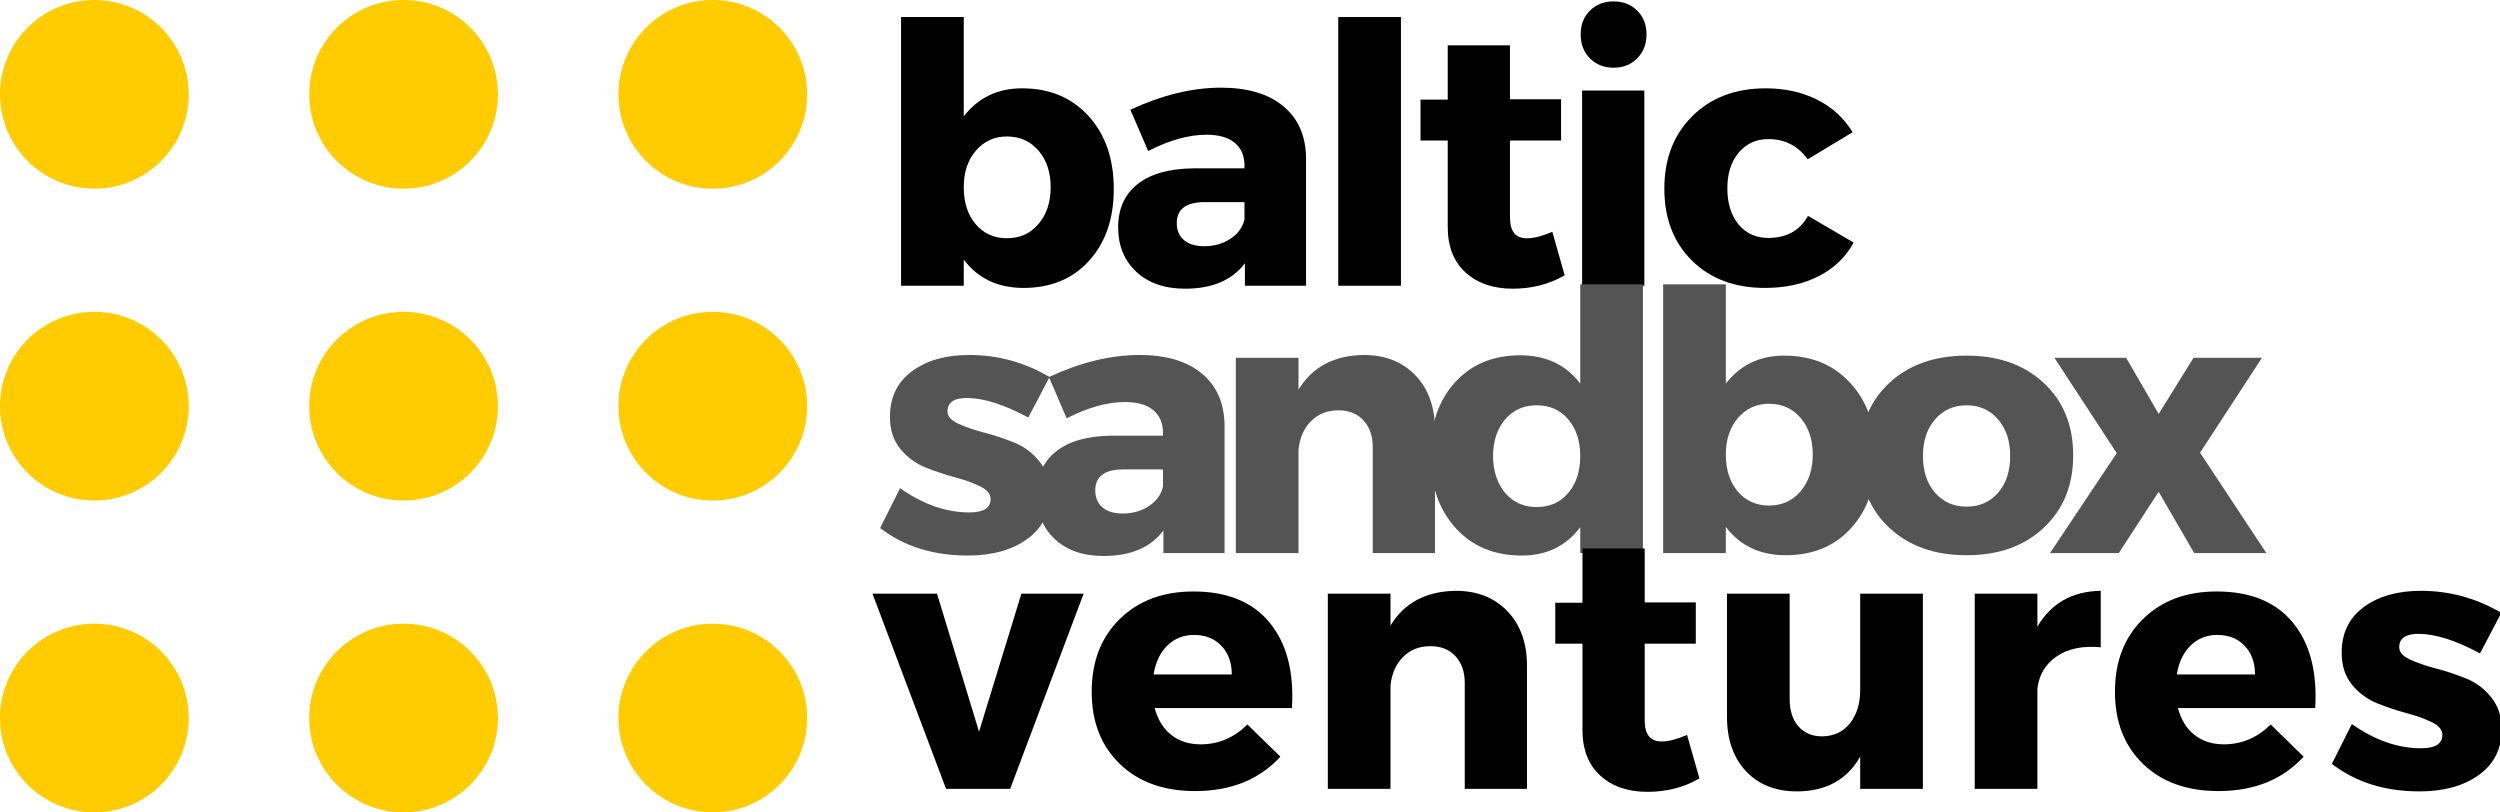 <?xml version="1.0" encoding="UTF-8"?>
<svg xmlns="http://www.w3.org/2000/svg" width="477" height="155" viewBox="0 0 477 155" fill="none">
  <g>
    <circle cx="18" cy="18" r="18" fill="#FECC00"></circle>
    <circle cx="77" cy="18" r="18" fill="#FECC00"></circle>
    <circle cx="136" cy="18" r="18" fill="#FECC00"></circle>
    <circle cx="18" cy="77.5" r="18" fill="#FECC00"></circle>
    <circle cx="77" cy="77.5" r="18" fill="#FECC00"></circle>
    <circle cx="136" cy="77.5" r="18" fill="#FECC00"></circle>
    <circle cx="18" cy="137" r="18" fill="#FECC00"></circle>
    <circle cx="77" cy="137" r="18" fill="#FECC00"></circle>
    <circle cx="136" cy="137" r="18" fill="#FECC00"></circle>
    <path d="M195.009 16.852C200.259 16.852 204.488 18.618 207.697 22.144C210.905 25.675 212.509 30.311 212.509 36.061C212.509 41.728 210.936 46.29 207.801 49.748C204.66 53.207 200.494 54.936 195.301 54.936C190.41 54.936 186.603 53.139 183.884 49.54V54.519H171.926V3.248H183.884V22.186C186.645 18.634 190.353 16.852 195.009 16.852ZM192.113 45.457C194.598 45.457 196.613 44.55 198.155 42.728C199.697 40.91 200.468 38.577 200.468 35.728C200.468 32.868 199.697 30.54 198.155 28.748C196.613 26.946 194.598 26.04 192.113 26.04C189.723 26.04 187.749 26.946 186.197 28.748C184.655 30.54 183.884 32.868 183.884 35.728C183.884 38.634 184.639 40.978 186.155 42.769C187.681 44.561 189.665 45.457 192.113 45.457Z" fill="black"></path>
    <path d="M232.966 16.728C238.076 16.728 242.05 17.915 244.883 20.29C247.716 22.655 249.154 25.951 249.196 30.186V54.519H237.529V50.228C235.081 53.467 231.279 55.082 226.112 55.082C222.196 55.082 219.081 53.998 216.779 51.832C214.487 49.665 213.341 46.853 213.341 43.394C213.341 39.853 214.571 37.103 217.029 35.144C219.487 33.186 223.019 32.181 227.633 32.123H237.446V31.582C237.446 29.738 236.831 28.3 235.612 27.269C234.388 26.228 232.581 25.707 230.196 25.707C226.831 25.707 223.123 26.743 219.071 28.811L215.675 20.936C221.716 18.134 227.477 16.728 232.966 16.728ZM229.779 46.978C231.664 46.978 233.326 46.509 234.758 45.561C236.185 44.618 237.081 43.389 237.446 41.873V38.561H229.925C226.326 38.561 224.529 39.894 224.529 42.561C224.529 43.952 224.987 45.035 225.904 45.811C226.831 46.592 228.123 46.978 229.779 46.978Z" fill="black"></path>
    <path d="M267.299 54.519H255.341V3.248H267.299V54.519Z" fill="black"></path>
    <path d="M296.184 44.227L298.538 52.519C295.632 54.227 292.319 55.082 288.601 55.082C284.903 55.082 281.918 54.056 279.642 51.998C277.361 49.946 276.226 47.03 276.226 43.248V26.811H271.038V18.998H276.226V8.644H288.101V18.936H297.851V26.811H288.101V41.394C288.101 42.827 288.382 43.873 288.955 44.54C289.538 45.207 290.403 45.514 291.559 45.457C292.668 45.457 294.21 45.05 296.184 44.227Z" fill="black"></path>
    <path d="M303.343 2.04C304.52 0.863 306.03 0.269 307.864 0.269C309.707 0.269 311.218 0.863 312.385 2.04C313.562 3.207 314.155 4.717 314.155 6.561C314.155 8.41 313.562 9.931 312.385 11.123C311.218 12.321 309.707 12.915 307.864 12.915C306.03 12.915 304.52 12.321 303.343 11.123C302.176 9.931 301.593 8.41 301.593 6.561C301.593 4.717 302.176 3.207 303.343 2.04ZM313.739 54.519H301.864V17.269H313.739V54.519Z" fill="black"></path>
    <path d="M336.891 16.853C340.583 16.853 343.87 17.582 346.745 19.04C349.62 20.488 351.859 22.55 353.474 25.228L344.911 30.394C343.062 27.826 340.557 26.54 337.391 26.54C335.083 26.54 333.203 27.405 331.745 29.123C330.297 30.847 329.578 33.118 329.578 35.936C329.578 38.785 330.286 41.077 331.703 42.811C333.13 44.535 335.026 45.394 337.391 45.394C340.891 45.394 343.417 43.993 344.974 41.186L353.682 46.29C352.167 49.056 349.943 51.186 347.016 52.686C344.099 54.186 340.682 54.936 336.766 54.936C331 54.936 326.354 53.202 322.828 49.728C319.312 46.243 317.557 41.665 317.557 35.998C317.557 30.29 319.339 25.675 322.911 22.144C326.479 18.618 331.141 16.853 336.891 16.853Z" fill="black"></path>
    <path d="M184.926 67.728C190.41 67.728 195.52 69.134 200.259 71.936L196.197 79.665C191.582 77.181 187.665 75.936 184.447 75.936C181.999 75.936 180.78 76.79 180.78 78.498C180.78 79.415 181.447 80.186 182.78 80.811C184.113 81.436 185.744 82.009 187.676 82.519C189.619 83.019 191.54 83.655 193.447 84.415C195.363 85.165 196.988 86.373 198.322 88.04C199.665 89.696 200.343 91.722 200.343 94.123C200.343 97.847 198.889 100.759 195.988 102.853C193.082 104.952 189.306 105.998 184.655 105.998C178.056 105.998 172.478 104.248 167.926 100.748L171.738 93.144C176.113 96.228 180.509 97.769 184.926 97.769C187.645 97.769 189.009 96.925 189.009 95.228C189.009 94.259 188.348 93.451 187.03 92.811C185.723 92.16 184.124 91.582 182.238 91.082C180.348 90.571 178.457 89.936 176.572 89.186C174.681 88.425 173.077 87.238 171.759 85.623C170.452 84.014 169.801 81.988 169.801 79.54C169.801 75.806 171.202 72.905 174.009 70.832C176.811 68.764 180.452 67.728 184.926 67.728Z" fill="#545454"></path>
    <path d="M217.417 67.728C222.526 67.728 226.5 68.915 229.333 71.29C232.167 73.655 233.604 76.951 233.646 81.186V105.519H221.979V101.228C219.531 104.467 215.729 106.082 210.563 106.082C206.646 106.082 203.531 104.998 201.229 102.832C198.938 100.665 197.792 97.853 197.792 94.394C197.792 90.853 199.021 88.103 201.479 86.144C203.938 84.186 207.469 83.181 212.083 83.123H221.896V82.582C221.896 80.738 221.281 79.3 220.063 78.269C218.839 77.228 217.031 76.707 214.646 76.707C211.281 76.707 207.573 77.743 203.521 79.811L200.125 71.936C206.167 69.134 211.927 67.728 217.417 67.728ZM214.229 97.978C216.115 97.978 217.776 97.509 219.208 96.561C220.635 95.618 221.531 94.389 221.896 92.873V89.561H214.375C210.776 89.561 208.979 90.894 208.979 93.561C208.979 94.951 209.438 96.035 210.354 96.811C211.281 97.592 212.573 97.978 214.229 97.978Z" fill="#545454"></path>
    <path d="M260.191 67.728C264.285 67.728 267.576 69.03 270.066 71.623C272.55 74.222 273.795 77.686 273.795 82.019V105.519H261.92V85.332C261.92 83.181 261.326 81.472 260.149 80.207C258.983 78.931 257.384 78.29 255.358 78.29C253.233 78.29 251.488 78.988 250.128 80.373C248.764 81.748 247.972 83.571 247.753 85.832V105.519H235.795V68.269H247.753V74.353C250.378 70.019 254.524 67.811 260.191 67.728Z" fill="#545454"></path>
    <path d="M313.468 54.248V105.519H301.51V100.603C298.786 104.202 295.057 105.998 290.323 105.998C285.073 105.998 280.854 104.228 277.677 100.686C274.494 97.134 272.906 92.478 272.906 86.728C272.906 81.009 274.468 76.425 277.593 72.978C280.729 69.519 284.885 67.79 290.052 67.79C294.968 67.79 298.786 69.592 301.51 73.186V54.248H313.468ZM287.198 94.061C288.724 95.853 290.729 96.748 293.218 96.748C295.703 96.748 297.703 95.853 299.218 94.061C300.744 92.259 301.51 89.905 301.51 86.998C301.51 84.139 300.744 81.811 299.218 80.019C297.703 78.228 295.703 77.332 293.218 77.332C290.729 77.332 288.724 78.222 287.198 79.998C285.682 81.764 284.906 84.097 284.864 86.998C284.906 89.905 285.682 92.259 287.198 94.061Z" fill="#545454"></path>
    <path d="M340.415 67.853C345.665 67.853 349.894 69.618 353.103 73.144C356.311 76.675 357.915 81.311 357.915 87.061C357.915 92.728 356.342 97.29 353.207 100.748C350.066 104.207 345.899 105.936 340.707 105.936C335.816 105.936 332.009 104.139 329.29 100.54V105.519H317.332V54.248H329.29V73.186C332.051 69.634 335.759 67.853 340.415 67.853ZM337.519 96.457C340.004 96.457 342.019 95.55 343.561 93.728C345.103 91.91 345.873 89.576 345.873 86.728C345.873 83.868 345.103 81.54 343.561 79.748C342.019 77.946 340.004 77.04 337.519 77.04C335.129 77.04 333.155 77.946 331.603 79.748C330.061 81.54 329.29 83.868 329.29 86.728C329.29 89.634 330.045 91.978 331.561 93.769C333.087 95.561 335.071 96.457 337.519 96.457Z" fill="#545454"></path>
    <path d="M375.251 67.853C381.334 67.853 386.235 69.597 389.959 73.082C393.694 76.556 395.564 81.155 395.564 86.873C395.564 92.582 393.694 97.186 389.959 100.686C386.235 104.186 381.334 105.936 375.251 105.936C369.126 105.936 364.194 104.186 360.459 100.686C356.735 97.186 354.876 92.582 354.876 86.873C354.876 81.155 356.735 76.556 360.459 73.082C364.194 69.597 369.126 67.853 375.251 67.853ZM375.251 77.332C372.762 77.332 370.751 78.228 369.209 80.019C367.668 81.811 366.897 84.139 366.897 86.998C366.897 89.905 367.668 92.243 369.209 94.019C370.751 95.785 372.762 96.665 375.251 96.665C377.694 96.665 379.689 95.785 381.23 94.019C382.772 92.243 383.543 89.905 383.543 86.998C383.543 84.139 382.772 81.811 381.23 80.019C379.689 78.228 377.694 77.332 375.251 77.332Z" fill="#545454"></path>
    <path d="M411.874 78.978L418.52 68.269H431.582L419.77 86.373L432.416 105.519H418.645L411.874 93.832L404.27 105.519H391.145L403.874 86.457L391.978 68.269H405.666L411.874 78.978Z" fill="#545454"></path>
    <path d="M192.738 150.519H180.509L166.468 113.269H178.78L186.801 139.603L194.884 113.269H206.759L192.738 150.519Z" fill="black"></path>
    <path d="M227.712 112.853C234.155 112.853 239.004 114.842 242.254 118.811C245.504 122.769 246.92 128.201 246.504 135.103H220.316C220.91 137.326 221.967 139.035 223.483 140.228C225.009 141.425 226.879 142.019 229.087 142.019C232.488 142.019 235.462 140.759 238.004 138.228L244.295 144.373C240.28 148.748 234.863 150.936 228.045 150.936C222.014 150.936 217.217 149.207 213.65 145.748C210.077 142.29 208.295 137.707 208.295 131.998C208.295 126.238 210.077 121.603 213.65 118.103C217.217 114.603 221.905 112.853 227.712 112.853ZM220.108 128.686H235.025C235.025 126.425 234.363 124.603 233.045 123.228C231.738 121.842 230.004 121.144 227.837 121.144C225.806 121.144 224.097 121.826 222.712 123.186C221.337 124.55 220.467 126.384 220.108 128.686Z" fill="black"></path>
    <path d="M277.745 112.728C281.839 112.728 285.13 114.03 287.62 116.623C290.104 119.222 291.349 122.686 291.349 127.019V150.519H279.474V130.332C279.474 128.181 278.88 126.472 277.703 125.207C276.536 123.931 274.938 123.29 272.911 123.29C270.786 123.29 269.042 123.988 267.682 125.373C266.318 126.748 265.526 128.571 265.307 130.832V150.519H253.349V113.269H265.307V119.353C267.932 115.019 272.078 112.811 277.745 112.728Z" fill="black"></path>
    <path d="M321.893 140.228L324.247 148.519C321.341 150.228 318.028 151.082 314.309 151.082C310.612 151.082 307.627 150.056 305.351 147.998C303.07 145.946 301.934 143.03 301.934 139.248V122.811H296.747V114.998H301.934V104.644H313.809V114.936H323.559V122.811H313.809V137.394C313.809 138.827 314.091 139.873 314.664 140.54C315.247 141.207 316.112 141.514 317.268 141.457C318.377 141.457 319.919 141.05 321.893 140.228Z" fill="black"></path>
    <path d="M366.884 113.269V150.519H354.926V144.373C352.395 148.79 348.369 150.998 342.843 150.998C338.785 150.998 335.551 149.717 333.134 147.144C330.718 144.561 329.509 141.103 329.509 136.769V113.269H341.468V133.373C341.468 135.597 342.03 137.342 343.155 138.603C344.28 139.868 345.785 140.498 347.676 140.498C349.936 140.457 351.707 139.618 352.988 137.978C354.28 136.342 354.926 134.228 354.926 131.644V113.269H366.884Z" fill="black"></path>
    <path d="M388.737 113.269V119.561C391.362 115.092 395.388 112.811 400.82 112.728V123.498C397.414 123.181 394.633 123.748 392.466 125.207C390.299 126.655 389.055 128.707 388.737 131.373V150.519H376.779V113.269H388.737Z" fill="black"></path>
    <path d="M422.946 112.853C429.389 112.853 434.238 114.842 437.488 118.811C440.738 122.769 442.155 128.201 441.738 135.103H415.55C416.144 137.326 417.202 139.035 418.717 140.228C420.243 141.425 422.113 142.019 424.321 142.019C427.722 142.019 430.696 140.759 433.238 138.228L439.53 144.373C435.514 148.748 430.097 150.936 423.28 150.936C417.248 150.936 412.452 149.207 408.884 145.748C405.311 142.29 403.53 137.707 403.53 131.998C403.53 126.238 405.311 121.603 408.884 118.103C412.452 114.603 417.139 112.853 422.946 112.853ZM415.342 128.686H430.259C430.259 126.425 429.597 124.603 428.28 123.228C426.972 121.842 425.238 121.144 423.071 121.144C421.04 121.144 419.332 121.826 417.946 123.186C416.571 124.55 415.702 126.384 415.342 128.686Z" fill="black"></path>
    <path d="M461.917 112.728C467.401 112.728 472.51 114.134 477.25 116.936L473.187 124.665C468.573 122.181 464.656 120.936 461.437 120.936C458.989 120.936 457.771 121.79 457.771 123.498C457.771 124.415 458.437 125.186 459.771 125.811C461.104 126.436 462.734 127.009 464.667 127.519C466.609 128.019 468.531 128.655 470.437 129.415C472.354 130.165 473.979 131.373 475.312 133.04C476.656 134.696 477.333 136.722 477.333 139.123C477.333 142.847 475.88 145.759 472.979 147.853C470.073 149.951 466.297 150.998 461.646 150.998C455.047 150.998 449.469 149.248 444.917 145.748L448.729 138.144C453.104 141.228 457.5 142.769 461.917 142.769C464.635 142.769 466 141.925 466 140.228C466 139.259 465.338 138.451 464.021 137.811C462.713 137.16 461.114 136.582 459.229 136.082C457.338 135.571 455.448 134.936 453.562 134.186C451.672 133.425 450.068 132.238 448.75 130.623C447.443 129.014 446.792 126.988 446.792 124.54C446.792 120.806 448.193 117.905 451 115.832C453.802 113.764 457.443 112.728 461.917 112.728Z" fill="black"></path>
  </g>
  <defs>
    <clipPath id="clip0_1_2">
      <rect width="477" height="155" fill="white"></rect>
    </clipPath>
  </defs>
</svg>

